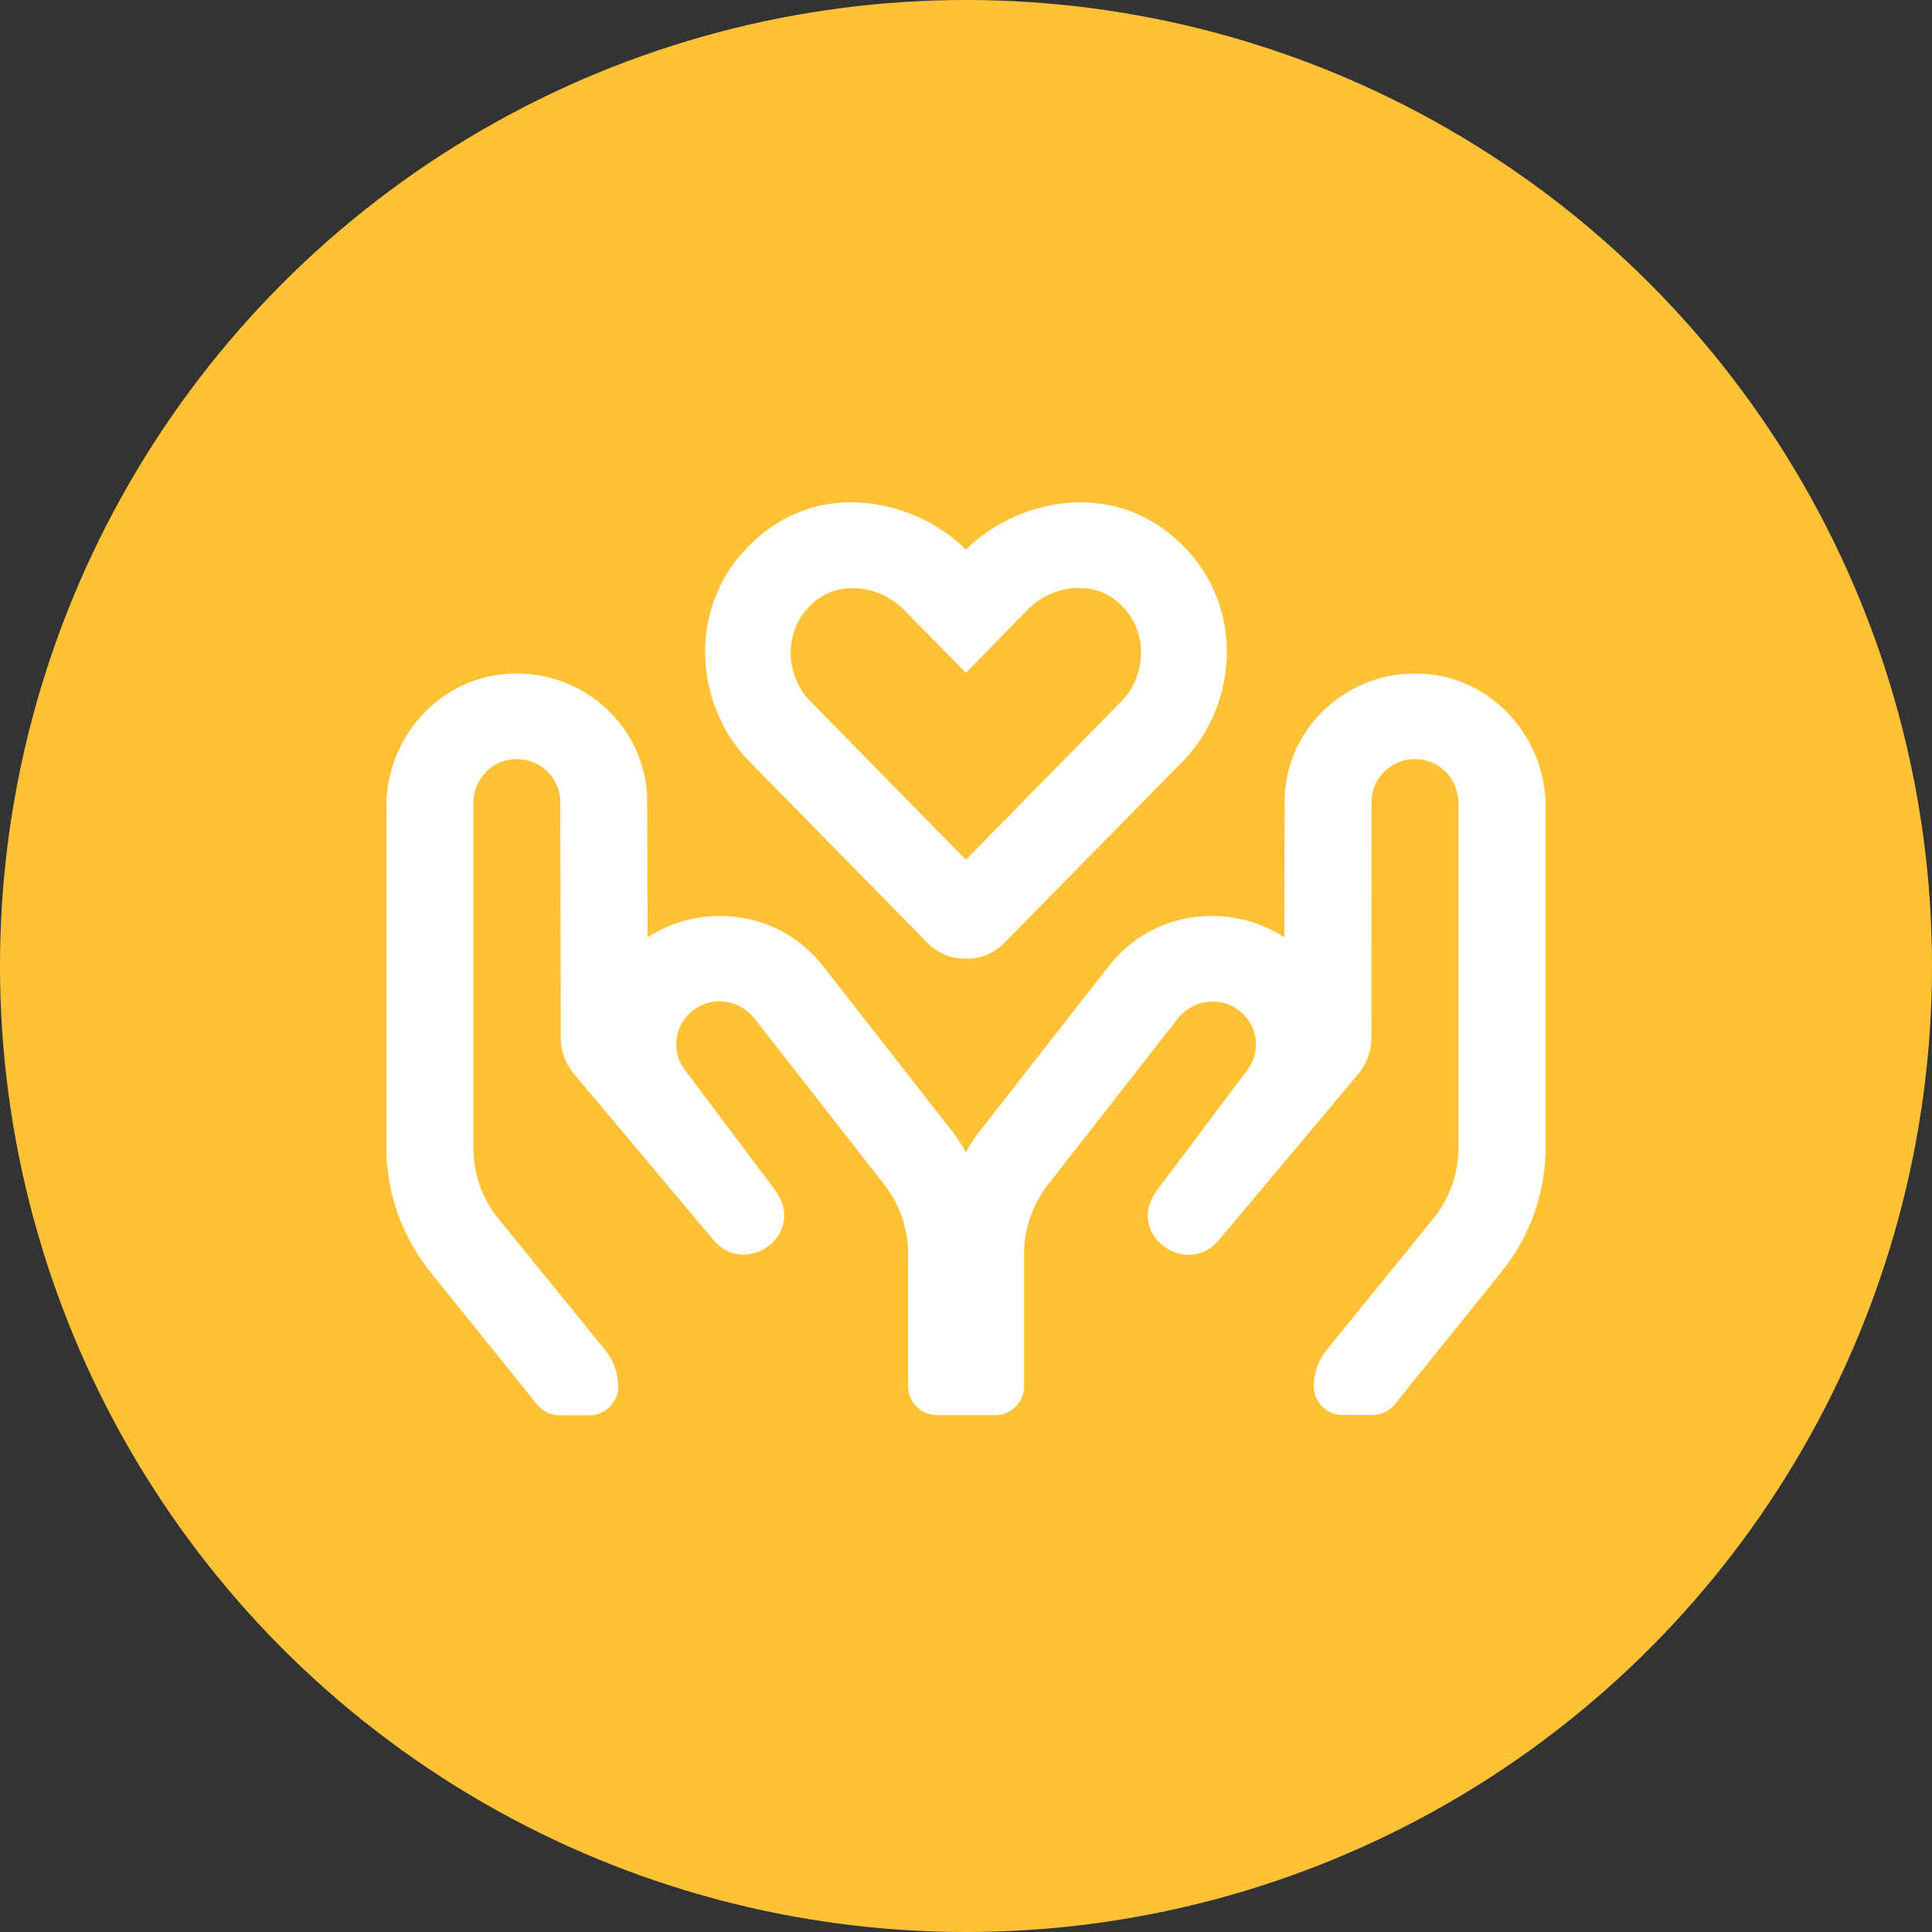 <?xml version="1.0" encoding="UTF-8"?>
<svg width="100px" height="100px" viewBox="0 0 100 100" version="1.1" xmlns="http://www.w3.org/2000/svg" xmlns:xlink="http://www.w3.org/1999/xlink">
    <rect x="0" y="0" width="100" height="100" fill="#333333" stroke="none"/>
    <!-- Generator: Sketch 64 (93537) - https://sketch.com -->
    <title>about_amor</title>
    <desc>Created with Sketch.</desc>
    <g id="about_amor" stroke="none" stroke-width="1" fill="none" fill-rule="evenodd">
        <circle id="Oval" fill="#FFC135" cx="50" cy="50" r="50"></circle>
        <path d="M48.008,48.803 C48.599,49.402 49.302,49.624 49.995,49.624 C50.68,49.633 51.392,49.402 51.983,48.803 L61.234,39.39 C64.056,36.52 64.646,31.076 60.672,27.735 C57.072,24.708 52.32,26.093 49.995,28.455 C47.671,26.093 42.918,24.708 39.328,27.735 C35.354,31.076 35.944,36.52 38.766,39.39 L48.008,48.803 Z M42.168,31.131 C43.49,30.024 45.552,30.3 46.79,31.565 L49.995,34.822 L53.192,31.555 C54.429,30.291 56.501,30.014 57.813,31.122 C59.584,32.607 59.284,35.034 58.066,36.28 L49.995,44.502 L41.925,36.28 C40.697,35.044 40.406,32.617 42.168,31.131 Z M73.701,34.878 C69.773,34.619 66.493,37.692 66.493,41.503 C66.493,41.503 66.483,45.102 66.474,48.516 C63.681,46.689 59.678,47.086 57.4,49.993 L50.67,58.603 C50.417,58.926 50.202,59.286 49.995,59.636 C49.78,59.286 49.574,58.926 49.32,58.603 L42.59,49.993 C40.284,47.049 36.272,46.717 33.517,48.516 C33.507,45.093 33.498,41.503 33.498,41.503 C33.498,37.692 30.217,34.619 26.29,34.878 C22.7,35.108 20,38.2 20,41.734 L20,59.405 C20,61.74 20.815,64.038 22.297,65.865 L27.799,72.694 C28.08,73.044 28.521,73.257 28.97,73.257 L30.498,73.257 C31.323,73.257 31.998,72.592 31.998,71.78 C31.998,71.088 31.754,70.414 31.323,69.879 L25.812,63.097 C24.959,62.054 24.499,60.753 24.499,59.405 L24.499,41.586 C24.499,40.516 25.23,39.528 26.299,39.335 C27.733,39.058 28.999,40.137 28.999,41.503 C28.999,41.503 29.017,50.823 29.027,53.74 C29.027,54.441 29.289,55.105 29.758,55.64 L36.929,64.186 C38.588,66.16 41.822,63.881 40.106,61.583 L35.466,55.401 C34.707,54.432 34.895,53.038 35.879,52.291 C36.891,51.516 38.297,51.755 39.038,52.697 L45.758,61.297 C46.565,62.331 47.005,63.595 47.005,64.896 L47.005,71.771 C47.005,72.583 47.68,73.247 48.505,73.247 L51.504,73.247 C52.329,73.247 53.004,72.583 53.004,71.771 L53.004,64.905 C53.004,63.604 53.445,62.34 54.251,61.306 L60.972,52.706 C61.712,51.765 63.118,51.534 64.131,52.3 C65.115,53.047 65.302,54.432 64.543,55.41 L59.903,61.592 C58.178,63.89 61.422,66.17 63.081,64.195 L70.252,55.65 C70.72,55.114 70.973,54.45 70.983,53.749 C70.973,50.823 70.992,41.503 70.992,41.503 C70.992,40.137 72.248,39.058 73.692,39.335 C74.76,39.538 75.491,40.516 75.491,41.586 L75.491,59.405 C75.491,60.744 75.032,62.045 74.179,63.087 L68.677,69.861 C68.236,70.405 68.002,71.07 68.002,71.762 C68.002,72.574 68.677,73.238 69.502,73.238 L71.03,73.238 C71.489,73.238 71.92,73.035 72.201,72.675 L77.703,65.847 C79.185,64.019 80,61.731 80,59.387 L80,41.734 C79.991,38.2 77.291,35.108 73.701,34.878 L73.701,34.878 Z" id="Shape" fill="#FFFFFF" fill-rule="nonzero"></path>
    </g>
</svg>